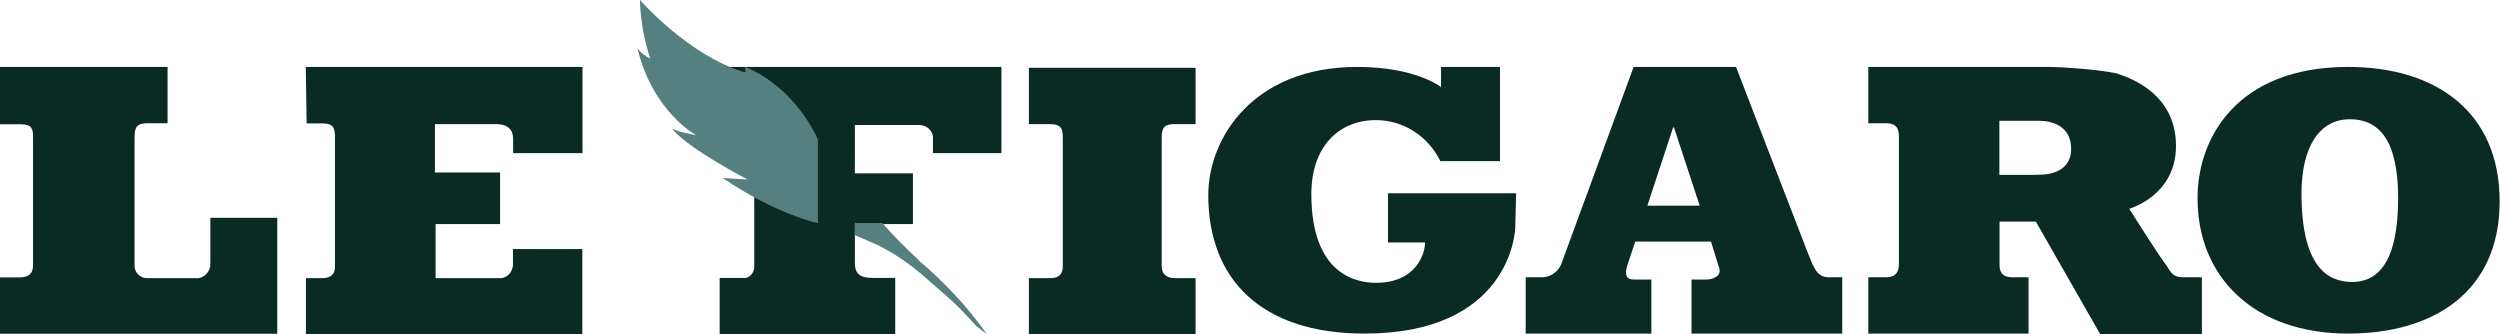 <?xml version="1.0" encoding="UTF-8"?>
<svg id="Calque_2" data-name="Calque 2" xmlns="http://www.w3.org/2000/svg" viewBox="0 0 143.82 19.23">
  <defs>
    <style>
      .cls-1 {
        fill: #092b24;
      }

      .cls-1, .cls-2 {
        fill-rule: evenodd;
        stroke-width: 0px;
      }

      .cls-2 {
        fill: #567f7f;
      }
    </style>
  </defs>
  <g id="Calque_1-2" data-name="Calque 1">
    <path class="cls-1" d="m0,3.85h9.64v3.24h-1.16c-.6,0-.74.23-.74.79v7.42c0,.37.32.7.7.7h2.83c.42.05.79-.32.83-.74v-2.73h3.85v6.67H0v-3.24h1.11c.51,0,.79-.19.79-.7v-7.37c0-.46-.05-.74-.7-.74H0v-3.29h0Zm17.61,0h15.9v4.96h-3.99v-.79c0-.51-.23-.88-1.02-.88h-3.48v2.78h3.75v2.97h-3.71v3.11h3.62c.42.05.79-.28.83-.74v-.93h3.99v4.91h-15.9v-3.24h.93c.46,0,.74-.19.74-.65v-7.46c0-.46-.05-.79-.7-.79h-.93l-.05-3.24h0Zm23.78,0h16.22v4.96h-3.94v-.79c.05-.42-.28-.79-.74-.83h-3.75v2.78h3.34v2.92h-3.34v2.22c0,.65.28.88,1.07.88h1.25v3.24h-10.1v-3.24h1.34c.32.05.6-.23.65-.56v-7.55c0-.46-.05-.79-.7-.79h-1.3v-3.24Zm25.44,4.03c0-.56.19-.74.74-.74h1.21v-3.24h-9.59v3.24h1.21c.65,0,.74.28.74.74v7.42c0,.56-.32.7-.74.7h-1.21v3.24h9.59v-3.24h-1.16c-.46,0-.79-.19-.79-.7v-7.42h0Zm16.08-4.03h3.38v5.42h-3.43c-.7-1.44-2.13-2.36-3.71-2.36-2.09,0-3.71,1.48-3.71,4.26,0,4.63,2.6,5.1,3.71,5.1,2.32,0,2.83-1.67,2.83-2.32h-2.13v-2.83h7.37l-.05,1.95c0,.42-.42,6.12-8.67,6.12-5.93,0-8.99-3.11-8.99-7.97,0-3.24,2.55-7.37,8.57-7.37,3.38,0,4.82,1.16,4.82,1.16v-1.16Zm22.29,12.1c-.7,0-.88-.6-1.25-1.53l-4.08-10.57h-5.89l-4.17,11.36c-.19.46-.7.79-1.21.74h-.83v3.24h7.23v-3.11h-1.02c-.46,0-.51-.32-.37-.79l.46-1.39h4.36l.46,1.48c.19.51-.37.7-.7.7h-.88v3.11h8.67v-3.24h-.79Zm-10.43-4.12l1.48-4.5h.05l1.48,4.5h-3.01Zm30.82,4.12c-.6,0-.7-.28-.97-.7-.32-.37-2.13-3.24-2.13-3.24,0,0,2.69-.74,2.69-3.62s-2.41-3.85-3.43-4.17c-1.02-.23-3.24-.37-3.8-.37h-10.47v3.24h1.02c.65,0,.74.37.74.79v7.28c0,.32-.05.79-.74.79h-1.02v3.24h9.22v-3.24h-.93c-.65,0-.74-.37-.74-.74v-2.46h2.09l3.71,6.49h5.84v-3.29s-1.07,0-1.07,0Zm-8.48-5.89h-2.09v-3.11h2.32c.6,0,1.81.23,1.81,1.62,0,1.02-.79,1.53-2.04,1.48h0Zm17.98-6.21c-6.4,0-8.67,4.08-8.67,7.55,0,4.54,3.24,7.79,8.67,7.79,4.91,0,8.71-2.41,8.71-7.6s-3.71-7.74-8.71-7.74Zm.23,12.37c-1.39,0-2.92-.83-2.92-5.1,0-2.64,1.02-4.26,2.78-4.26,1.62,0,2.78,1.11,2.78,4.54,0,3.75-1.21,4.82-2.64,4.82Z"/>
    <path class="cls-2" d="m52.84,14.97c1.48,1.25,2.83,2.69,3.94,4.26l-.6-.46c-1.53-1.67-1.62-1.62-2.92-2.78-.83-.74-1.76-1.39-2.78-1.9l-1.3-.56v-.7h1.58c.56.65,1.34,1.44,2.09,2.13h0Zm-9.96-11.12c2.97,1.25,4.17,4.17,4.17,4.17v4.82s-2.41-.51-5.47-2.6l1.44.09s-3.34-1.71-4.36-2.92c.46.19.93.28,1.39.37,0,0-2.5-1.34-3.38-5.01.19.28.46.46.74.6-.37-1.11-.56-2.22-.6-3.38,0,0,2.78,3.2,6.03,4.17.09,0,0-.32.05-.32h0Z"/>
  </g>
</svg>